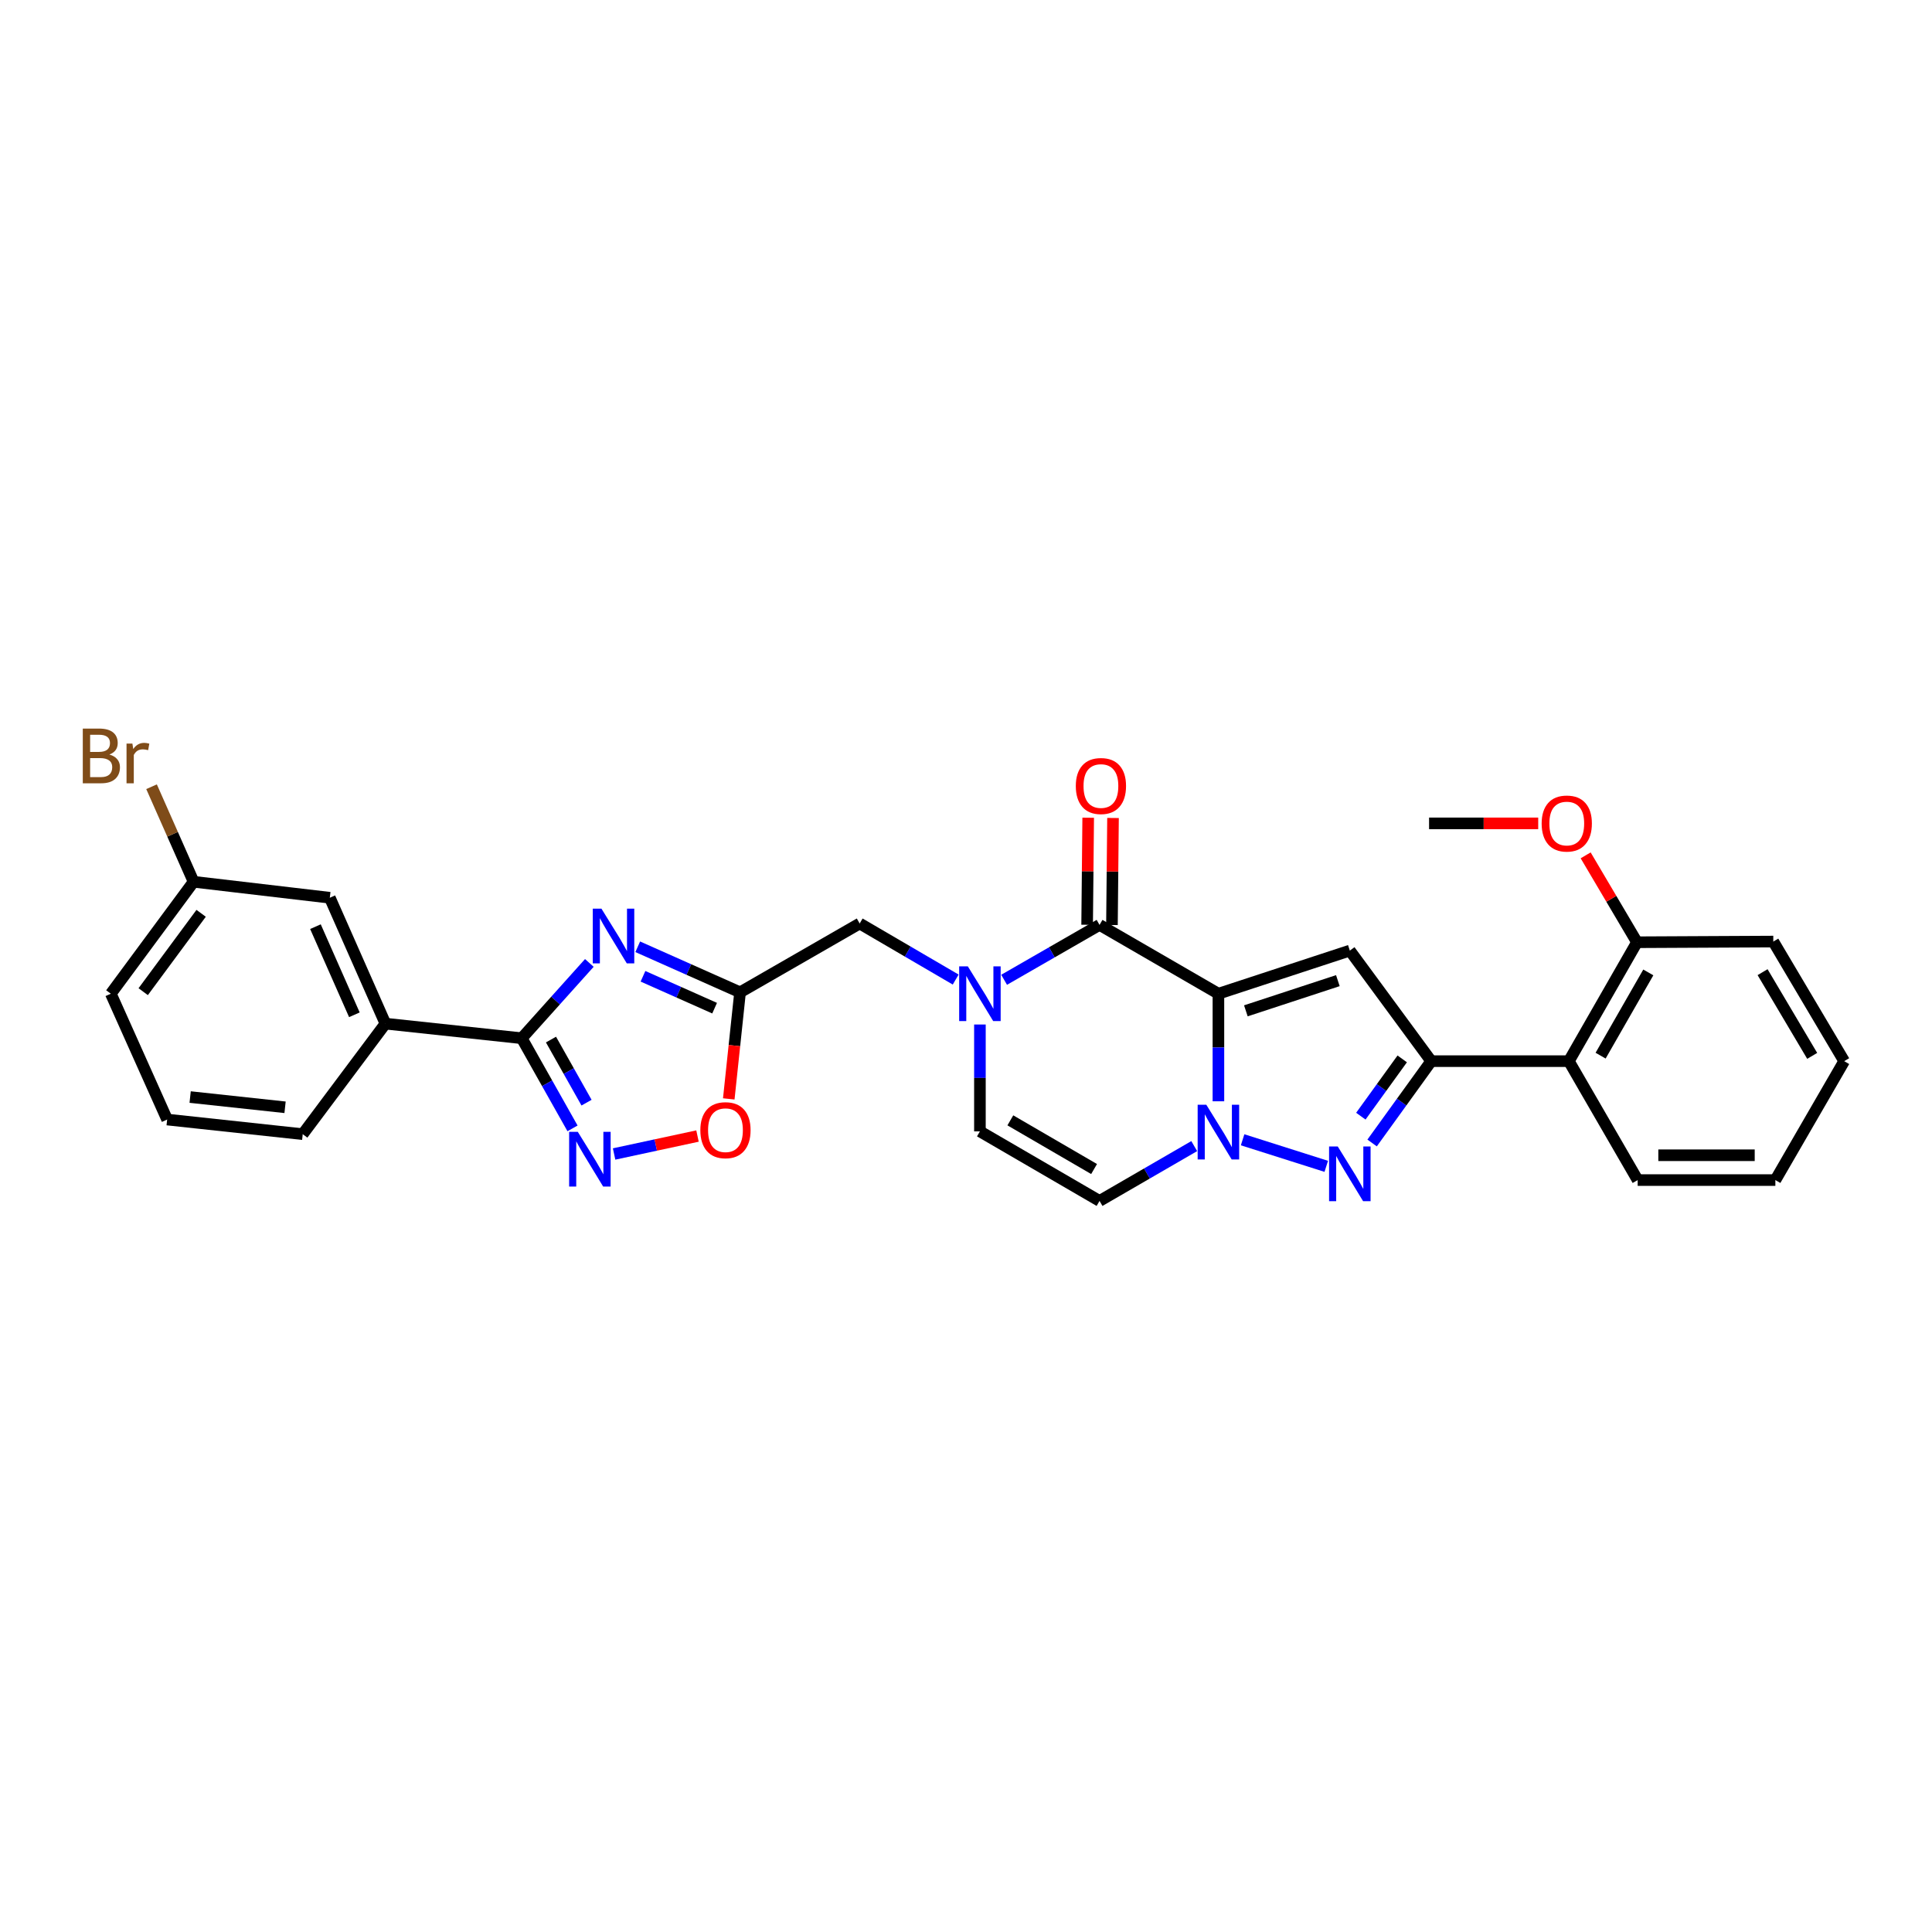 <?xml version='1.0' encoding='iso-8859-1'?>
<svg version='1.1' baseProfile='full'
              xmlns='http://www.w3.org/2000/svg'
                      xmlns:rdkit='http://www.rdkit.org/xml'
                      xmlns:xlink='http://www.w3.org/1999/xlink'
                  xml:space='preserve'
width='1000px' height='1000px' viewBox='0 0 1000 1000'>
<!-- END OF HEADER -->
<rect style='opacity:1.0;fill:#FFFFFF;stroke:none' width='1000' height='1000' x='0' y='0'> </rect>
<path class='bond-0' d='M 630.648,514.343 L 630.648,542.185' style='fill:none;fill-rule:evenodd;stroke:#000000;stroke-width:6px;stroke-linecap:butt;stroke-linejoin:miter;stroke-opacity:1' />
<path class='bond-0' d='M 630.648,542.185 L 630.648,570.026' style='fill:none;fill-rule:evenodd;stroke:#0000FF;stroke-width:6px;stroke-linecap:butt;stroke-linejoin:miter;stroke-opacity:1' />
<path class='bond-1' d='M 630.648,514.343 L 698.67,492.022' style='fill:none;fill-rule:evenodd;stroke:#000000;stroke-width:6px;stroke-linecap:butt;stroke-linejoin:miter;stroke-opacity:1' />
<path class='bond-1' d='M 644.858,523.204 L 692.473,507.578' style='fill:none;fill-rule:evenodd;stroke:#000000;stroke-width:6px;stroke-linecap:butt;stroke-linejoin:miter;stroke-opacity:1' />
<path class='bond-2' d='M 630.648,514.343 L 569.122,478.723' style='fill:none;fill-rule:evenodd;stroke:#000000;stroke-width:6px;stroke-linecap:butt;stroke-linejoin:miter;stroke-opacity:1' />
<path class='bond-3' d='M 643.172,589.952 L 686.474,603.693' style='fill:none;fill-rule:evenodd;stroke:#0000FF;stroke-width:6px;stroke-linecap:butt;stroke-linejoin:miter;stroke-opacity:1' />
<path class='bond-10' d='M 618.131,593.224 L 593.626,607.411' style='fill:none;fill-rule:evenodd;stroke:#0000FF;stroke-width:6px;stroke-linecap:butt;stroke-linejoin:miter;stroke-opacity:1' />
<path class='bond-10' d='M 593.626,607.411 L 569.122,621.598' style='fill:none;fill-rule:evenodd;stroke:#000000;stroke-width:6px;stroke-linecap:butt;stroke-linejoin:miter;stroke-opacity:1' />
<path class='bond-4' d='M 698.67,492.022 L 740.793,549.25' style='fill:none;fill-rule:evenodd;stroke:#000000;stroke-width:6px;stroke-linecap:butt;stroke-linejoin:miter;stroke-opacity:1' />
<path class='bond-6' d='M 569.122,478.723 L 544.426,492.93' style='fill:none;fill-rule:evenodd;stroke:#000000;stroke-width:6px;stroke-linecap:butt;stroke-linejoin:miter;stroke-opacity:1' />
<path class='bond-6' d='M 544.426,492.93 L 519.73,507.137' style='fill:none;fill-rule:evenodd;stroke:#0000FF;stroke-width:6px;stroke-linecap:butt;stroke-linejoin:miter;stroke-opacity:1' />
<path class='bond-16' d='M 575.546,478.787 L 575.821,451.085' style='fill:none;fill-rule:evenodd;stroke:#000000;stroke-width:6px;stroke-linecap:butt;stroke-linejoin:miter;stroke-opacity:1' />
<path class='bond-16' d='M 575.821,451.085 L 576.096,423.384' style='fill:none;fill-rule:evenodd;stroke:#FF0000;stroke-width:6px;stroke-linecap:butt;stroke-linejoin:miter;stroke-opacity:1' />
<path class='bond-16' d='M 562.698,478.659 L 562.973,450.958' style='fill:none;fill-rule:evenodd;stroke:#000000;stroke-width:6px;stroke-linecap:butt;stroke-linejoin:miter;stroke-opacity:1' />
<path class='bond-16' d='M 562.973,450.958 L 563.248,423.256' style='fill:none;fill-rule:evenodd;stroke:#FF0000;stroke-width:6px;stroke-linecap:butt;stroke-linejoin:miter;stroke-opacity:1' />
<path class='bond-30' d='M 710.198,591.605 L 725.495,570.428' style='fill:none;fill-rule:evenodd;stroke:#0000FF;stroke-width:6px;stroke-linecap:butt;stroke-linejoin:miter;stroke-opacity:1' />
<path class='bond-30' d='M 725.495,570.428 L 740.793,549.25' style='fill:none;fill-rule:evenodd;stroke:#000000;stroke-width:6px;stroke-linecap:butt;stroke-linejoin:miter;stroke-opacity:1' />
<path class='bond-30' d='M 704.371,577.728 L 715.08,562.904' style='fill:none;fill-rule:evenodd;stroke:#0000FF;stroke-width:6px;stroke-linecap:butt;stroke-linejoin:miter;stroke-opacity:1' />
<path class='bond-30' d='M 715.08,562.904 L 725.788,548.079' style='fill:none;fill-rule:evenodd;stroke:#000000;stroke-width:6px;stroke-linecap:butt;stroke-linejoin:miter;stroke-opacity:1' />
<path class='bond-13' d='M 740.793,549.25 L 812.035,549.25' style='fill:none;fill-rule:evenodd;stroke:#000000;stroke-width:6px;stroke-linecap:butt;stroke-linejoin:miter;stroke-opacity:1' />
<path class='bond-5' d='M 330.09,490.048 L 356.572,501.835' style='fill:none;fill-rule:evenodd;stroke:#0000FF;stroke-width:6px;stroke-linecap:butt;stroke-linejoin:miter;stroke-opacity:1' />
<path class='bond-5' d='M 356.572,501.835 L 383.053,513.622' style='fill:none;fill-rule:evenodd;stroke:#000000;stroke-width:6px;stroke-linecap:butt;stroke-linejoin:miter;stroke-opacity:1' />
<path class='bond-5' d='M 332.81,505.323 L 351.346,513.574' style='fill:none;fill-rule:evenodd;stroke:#0000FF;stroke-width:6px;stroke-linecap:butt;stroke-linejoin:miter;stroke-opacity:1' />
<path class='bond-5' d='M 351.346,513.574 L 369.883,521.825' style='fill:none;fill-rule:evenodd;stroke:#000000;stroke-width:6px;stroke-linecap:butt;stroke-linejoin:miter;stroke-opacity:1' />
<path class='bond-7' d='M 305.04,498.413 L 287.546,517.899' style='fill:none;fill-rule:evenodd;stroke:#0000FF;stroke-width:6px;stroke-linecap:butt;stroke-linejoin:miter;stroke-opacity:1' />
<path class='bond-7' d='M 287.546,517.899 L 270.052,537.386' style='fill:none;fill-rule:evenodd;stroke:#000000;stroke-width:6px;stroke-linecap:butt;stroke-linejoin:miter;stroke-opacity:1' />
<path class='bond-11' d='M 507.204,530.285 L 507.204,557.942' style='fill:none;fill-rule:evenodd;stroke:#0000FF;stroke-width:6px;stroke-linecap:butt;stroke-linejoin:miter;stroke-opacity:1' />
<path class='bond-11' d='M 507.204,557.942 L 507.204,585.599' style='fill:none;fill-rule:evenodd;stroke:#000000;stroke-width:6px;stroke-linecap:butt;stroke-linejoin:miter;stroke-opacity:1' />
<path class='bond-14' d='M 494.662,507.019 L 469.817,492.511' style='fill:none;fill-rule:evenodd;stroke:#0000FF;stroke-width:6px;stroke-linecap:butt;stroke-linejoin:miter;stroke-opacity:1' />
<path class='bond-14' d='M 469.817,492.511 L 444.971,478.002' style='fill:none;fill-rule:evenodd;stroke:#000000;stroke-width:6px;stroke-linecap:butt;stroke-linejoin:miter;stroke-opacity:1' />
<path class='bond-15' d='M 270.052,537.386 L 199.496,529.834' style='fill:none;fill-rule:evenodd;stroke:#000000;stroke-width:6px;stroke-linecap:butt;stroke-linejoin:miter;stroke-opacity:1' />
<path class='bond-32' d='M 270.052,537.386 L 283.193,560.713' style='fill:none;fill-rule:evenodd;stroke:#000000;stroke-width:6px;stroke-linecap:butt;stroke-linejoin:miter;stroke-opacity:1' />
<path class='bond-32' d='M 283.193,560.713 L 296.334,584.04' style='fill:none;fill-rule:evenodd;stroke:#0000FF;stroke-width:6px;stroke-linecap:butt;stroke-linejoin:miter;stroke-opacity:1' />
<path class='bond-32' d='M 285.189,538.078 L 294.388,554.407' style='fill:none;fill-rule:evenodd;stroke:#000000;stroke-width:6px;stroke-linecap:butt;stroke-linejoin:miter;stroke-opacity:1' />
<path class='bond-32' d='M 294.388,554.407 L 303.587,570.736' style='fill:none;fill-rule:evenodd;stroke:#0000FF;stroke-width:6px;stroke-linecap:butt;stroke-linejoin:miter;stroke-opacity:1' />
<path class='bond-8' d='M 383.053,513.622 L 444.971,478.002' style='fill:none;fill-rule:evenodd;stroke:#000000;stroke-width:6px;stroke-linecap:butt;stroke-linejoin:miter;stroke-opacity:1' />
<path class='bond-12' d='M 383.053,513.622 L 380.13,541.205' style='fill:none;fill-rule:evenodd;stroke:#000000;stroke-width:6px;stroke-linecap:butt;stroke-linejoin:miter;stroke-opacity:1' />
<path class='bond-12' d='M 380.13,541.205 L 377.208,568.787' style='fill:none;fill-rule:evenodd;stroke:#FF0000;stroke-width:6px;stroke-linecap:butt;stroke-linejoin:miter;stroke-opacity:1' />
<path class='bond-9' d='M 317.857,597.3 L 339.442,592.657' style='fill:none;fill-rule:evenodd;stroke:#0000FF;stroke-width:6px;stroke-linecap:butt;stroke-linejoin:miter;stroke-opacity:1' />
<path class='bond-9' d='M 339.442,592.657 L 361.026,588.013' style='fill:none;fill-rule:evenodd;stroke:#FF0000;stroke-width:6px;stroke-linecap:butt;stroke-linejoin:miter;stroke-opacity:1' />
<path class='bond-31' d='M 569.122,621.598 L 507.204,585.599' style='fill:none;fill-rule:evenodd;stroke:#000000;stroke-width:6px;stroke-linecap:butt;stroke-linejoin:miter;stroke-opacity:1' />
<path class='bond-31' d='M 566.293,605.09 L 522.95,579.89' style='fill:none;fill-rule:evenodd;stroke:#000000;stroke-width:6px;stroke-linecap:butt;stroke-linejoin:miter;stroke-opacity:1' />
<path class='bond-17' d='M 812.035,549.25 L 847.305,487.703' style='fill:none;fill-rule:evenodd;stroke:#000000;stroke-width:6px;stroke-linecap:butt;stroke-linejoin:miter;stroke-opacity:1' />
<path class='bond-17' d='M 828.473,546.407 L 853.163,503.324' style='fill:none;fill-rule:evenodd;stroke:#000000;stroke-width:6px;stroke-linecap:butt;stroke-linejoin:miter;stroke-opacity:1' />
<path class='bond-22' d='M 812.035,549.25 L 847.655,610.804' style='fill:none;fill-rule:evenodd;stroke:#000000;stroke-width:6px;stroke-linecap:butt;stroke-linejoin:miter;stroke-opacity:1' />
<path class='bond-18' d='M 199.496,529.834 L 170.714,464.674' style='fill:none;fill-rule:evenodd;stroke:#000000;stroke-width:6px;stroke-linecap:butt;stroke-linejoin:miter;stroke-opacity:1' />
<path class='bond-18' d='M 183.425,525.252 L 163.278,479.64' style='fill:none;fill-rule:evenodd;stroke:#000000;stroke-width:6px;stroke-linecap:butt;stroke-linejoin:miter;stroke-opacity:1' />
<path class='bond-23' d='M 199.496,529.834 L 156.694,587.041' style='fill:none;fill-rule:evenodd;stroke:#000000;stroke-width:6px;stroke-linecap:butt;stroke-linejoin:miter;stroke-opacity:1' />
<path class='bond-21' d='M 847.305,487.703 L 834.019,465.213' style='fill:none;fill-rule:evenodd;stroke:#000000;stroke-width:6px;stroke-linecap:butt;stroke-linejoin:miter;stroke-opacity:1' />
<path class='bond-21' d='M 834.019,465.213 L 820.732,442.724' style='fill:none;fill-rule:evenodd;stroke:#FF0000;stroke-width:6px;stroke-linecap:butt;stroke-linejoin:miter;stroke-opacity:1' />
<path class='bond-25' d='M 847.305,487.703 L 917.861,487.353' style='fill:none;fill-rule:evenodd;stroke:#000000;stroke-width:6px;stroke-linecap:butt;stroke-linejoin:miter;stroke-opacity:1' />
<path class='bond-19' d='M 170.714,464.674 L 100.201,456.401' style='fill:none;fill-rule:evenodd;stroke:#000000;stroke-width:6px;stroke-linecap:butt;stroke-linejoin:miter;stroke-opacity:1' />
<path class='bond-20' d='M 100.201,456.401 L 89.322,431.806' style='fill:none;fill-rule:evenodd;stroke:#000000;stroke-width:6px;stroke-linecap:butt;stroke-linejoin:miter;stroke-opacity:1' />
<path class='bond-20' d='M 89.322,431.806 L 78.442,407.211' style='fill:none;fill-rule:evenodd;stroke:#7F4C19;stroke-width:6px;stroke-linecap:butt;stroke-linejoin:miter;stroke-opacity:1' />
<path class='bond-34' d='M 100.201,456.401 L 57.364,514.343' style='fill:none;fill-rule:evenodd;stroke:#000000;stroke-width:6px;stroke-linecap:butt;stroke-linejoin:miter;stroke-opacity:1' />
<path class='bond-34' d='M 104.108,472.731 L 74.121,513.291' style='fill:none;fill-rule:evenodd;stroke:#000000;stroke-width:6px;stroke-linecap:butt;stroke-linejoin:miter;stroke-opacity:1' />
<path class='bond-27' d='M 796.175,426.177 L 767.931,426.177' style='fill:none;fill-rule:evenodd;stroke:#FF0000;stroke-width:6px;stroke-linecap:butt;stroke-linejoin:miter;stroke-opacity:1' />
<path class='bond-27' d='M 767.931,426.177 L 739.687,426.177' style='fill:none;fill-rule:evenodd;stroke:#000000;stroke-width:6px;stroke-linecap:butt;stroke-linejoin:miter;stroke-opacity:1' />
<path class='bond-28' d='M 847.655,610.804 L 918.925,610.804' style='fill:none;fill-rule:evenodd;stroke:#000000;stroke-width:6px;stroke-linecap:butt;stroke-linejoin:miter;stroke-opacity:1' />
<path class='bond-28' d='M 858.346,597.955 L 908.234,597.955' style='fill:none;fill-rule:evenodd;stroke:#000000;stroke-width:6px;stroke-linecap:butt;stroke-linejoin:miter;stroke-opacity:1' />
<path class='bond-24' d='M 156.694,587.041 L 86.517,579.474' style='fill:none;fill-rule:evenodd;stroke:#000000;stroke-width:6px;stroke-linecap:butt;stroke-linejoin:miter;stroke-opacity:1' />
<path class='bond-24' d='M 147.545,573.131 L 98.421,567.834' style='fill:none;fill-rule:evenodd;stroke:#000000;stroke-width:6px;stroke-linecap:butt;stroke-linejoin:miter;stroke-opacity:1' />
<path class='bond-26' d='M 86.517,579.474 L 57.364,514.343' style='fill:none;fill-rule:evenodd;stroke:#000000;stroke-width:6px;stroke-linecap:butt;stroke-linejoin:miter;stroke-opacity:1' />
<path class='bond-33' d='M 917.861,487.353 L 954.545,549.25' style='fill:none;fill-rule:evenodd;stroke:#000000;stroke-width:6px;stroke-linecap:butt;stroke-linejoin:miter;stroke-opacity:1' />
<path class='bond-33' d='M 912.31,503.189 L 937.989,546.517' style='fill:none;fill-rule:evenodd;stroke:#000000;stroke-width:6px;stroke-linecap:butt;stroke-linejoin:miter;stroke-opacity:1' />
<path class='bond-29' d='M 918.925,610.804 L 954.545,549.25' style='fill:none;fill-rule:evenodd;stroke:#000000;stroke-width:6px;stroke-linecap:butt;stroke-linejoin:miter;stroke-opacity:1' />
<path  class='atom-1' d='M 624.388 571.817
L 633.668 586.817
Q 634.588 588.297, 636.068 590.977
Q 637.548 593.657, 637.628 593.817
L 637.628 571.817
L 641.388 571.817
L 641.388 600.137
L 637.508 600.137
L 627.548 583.737
Q 626.388 581.817, 625.148 579.617
Q 623.948 577.417, 623.588 576.737
L 623.588 600.137
L 619.908 600.137
L 619.908 571.817
L 624.388 571.817
' fill='#0000FF'/>
<path  class='atom-4' d='M 692.41 593.404
L 701.69 608.404
Q 702.61 609.884, 704.09 612.564
Q 705.57 615.244, 705.65 615.404
L 705.65 593.404
L 709.41 593.404
L 709.41 621.724
L 705.53 621.724
L 695.57 605.324
Q 694.41 603.404, 693.17 601.204
Q 691.97 599.004, 691.61 598.324
L 691.61 621.724
L 687.93 621.724
L 687.93 593.404
L 692.41 593.404
' fill='#0000FF'/>
<path  class='atom-6' d='M 311.298 470.309
L 320.578 485.309
Q 321.498 486.789, 322.978 489.469
Q 324.458 492.149, 324.538 492.309
L 324.538 470.309
L 328.298 470.309
L 328.298 498.629
L 324.418 498.629
L 314.458 482.229
Q 313.298 480.309, 312.058 478.109
Q 310.858 475.909, 310.498 475.229
L 310.498 498.629
L 306.818 498.629
L 306.818 470.309
L 311.298 470.309
' fill='#0000FF'/>
<path  class='atom-7' d='M 500.944 500.183
L 510.224 515.183
Q 511.144 516.663, 512.624 519.343
Q 514.104 522.023, 514.184 522.183
L 514.184 500.183
L 517.944 500.183
L 517.944 528.503
L 514.064 528.503
L 504.104 512.103
Q 502.944 510.183, 501.704 507.983
Q 500.504 505.783, 500.144 505.103
L 500.144 528.503
L 496.464 528.503
L 496.464 500.183
L 500.944 500.183
' fill='#0000FF'/>
<path  class='atom-10' d='M 299.063 585.837
L 308.343 600.837
Q 309.263 602.317, 310.743 604.997
Q 312.223 607.677, 312.303 607.837
L 312.303 585.837
L 316.063 585.837
L 316.063 614.157
L 312.183 614.157
L 302.223 597.757
Q 301.063 595.837, 299.823 593.637
Q 298.623 591.437, 298.263 590.757
L 298.263 614.157
L 294.583 614.157
L 294.583 585.837
L 299.063 585.837
' fill='#0000FF'/>
<path  class='atom-13' d='M 362.5 584.979
Q 362.5 578.179, 365.86 574.379
Q 369.22 570.579, 375.5 570.579
Q 381.78 570.579, 385.14 574.379
Q 388.5 578.179, 388.5 584.979
Q 388.5 591.859, 385.1 595.779
Q 381.7 599.659, 375.5 599.659
Q 369.26 599.659, 365.86 595.779
Q 362.5 591.899, 362.5 584.979
M 375.5 596.459
Q 379.82 596.459, 382.14 593.579
Q 384.5 590.659, 384.5 584.979
Q 384.5 579.419, 382.14 576.619
Q 379.82 573.779, 375.5 573.779
Q 371.18 573.779, 368.82 576.579
Q 366.5 579.379, 366.5 584.979
Q 366.5 590.699, 368.82 593.579
Q 371.18 596.459, 375.5 596.459
' fill='#FF0000'/>
<path  class='atom-17' d='M 556.836 406.841
Q 556.836 400.041, 560.196 396.241
Q 563.556 392.441, 569.836 392.441
Q 576.116 392.441, 579.476 396.241
Q 582.836 400.041, 582.836 406.841
Q 582.836 413.721, 579.436 417.641
Q 576.036 421.521, 569.836 421.521
Q 563.596 421.521, 560.196 417.641
Q 556.836 413.761, 556.836 406.841
M 569.836 418.321
Q 574.156 418.321, 576.476 415.441
Q 578.836 412.521, 578.836 406.841
Q 578.836 401.281, 576.476 398.481
Q 574.156 395.641, 569.836 395.641
Q 565.516 395.641, 563.156 398.441
Q 560.836 401.241, 560.836 406.841
Q 560.836 412.561, 563.156 415.441
Q 565.516 418.321, 569.836 418.321
' fill='#FF0000'/>
<path  class='atom-21' d='M 56.611 390.55
Q 59.331 391.31, 60.691 392.99
Q 62.091 394.63, 62.091 397.07
Q 62.091 400.99, 59.571 403.23
Q 57.091 405.43, 52.371 405.43
L 42.851 405.43
L 42.851 377.11
L 51.211 377.11
Q 56.051 377.11, 58.491 379.07
Q 60.931 381.03, 60.931 384.63
Q 60.931 388.91, 56.611 390.55
M 46.651 380.31
L 46.651 389.19
L 51.211 389.19
Q 54.011 389.19, 55.451 388.07
Q 56.931 386.91, 56.931 384.63
Q 56.931 380.31, 51.211 380.31
L 46.651 380.31
M 52.371 402.23
Q 55.131 402.23, 56.611 400.91
Q 58.091 399.59, 58.091 397.07
Q 58.091 394.75, 56.451 393.59
Q 54.851 392.39, 51.771 392.39
L 46.651 392.39
L 46.651 402.23
L 52.371 402.23
' fill='#7F4C19'/>
<path  class='atom-21' d='M 68.531 384.87
L 68.971 387.71
Q 71.131 384.51, 74.651 384.51
Q 75.771 384.51, 77.291 384.91
L 76.691 388.27
Q 74.971 387.87, 74.011 387.87
Q 72.331 387.87, 71.211 388.55
Q 70.131 389.19, 69.251 390.75
L 69.251 405.43
L 65.491 405.43
L 65.491 384.87
L 68.531 384.87
' fill='#7F4C19'/>
<path  class='atom-22' d='M 797.957 426.257
Q 797.957 419.457, 801.317 415.657
Q 804.677 411.857, 810.957 411.857
Q 817.237 411.857, 820.597 415.657
Q 823.957 419.457, 823.957 426.257
Q 823.957 433.137, 820.557 437.057
Q 817.157 440.937, 810.957 440.937
Q 804.717 440.937, 801.317 437.057
Q 797.957 433.177, 797.957 426.257
M 810.957 437.737
Q 815.277 437.737, 817.597 434.857
Q 819.957 431.937, 819.957 426.257
Q 819.957 420.697, 817.597 417.897
Q 815.277 415.057, 810.957 415.057
Q 806.637 415.057, 804.277 417.857
Q 801.957 420.657, 801.957 426.257
Q 801.957 431.977, 804.277 434.857
Q 806.637 437.737, 810.957 437.737
' fill='#FF0000'/>
</svg>
